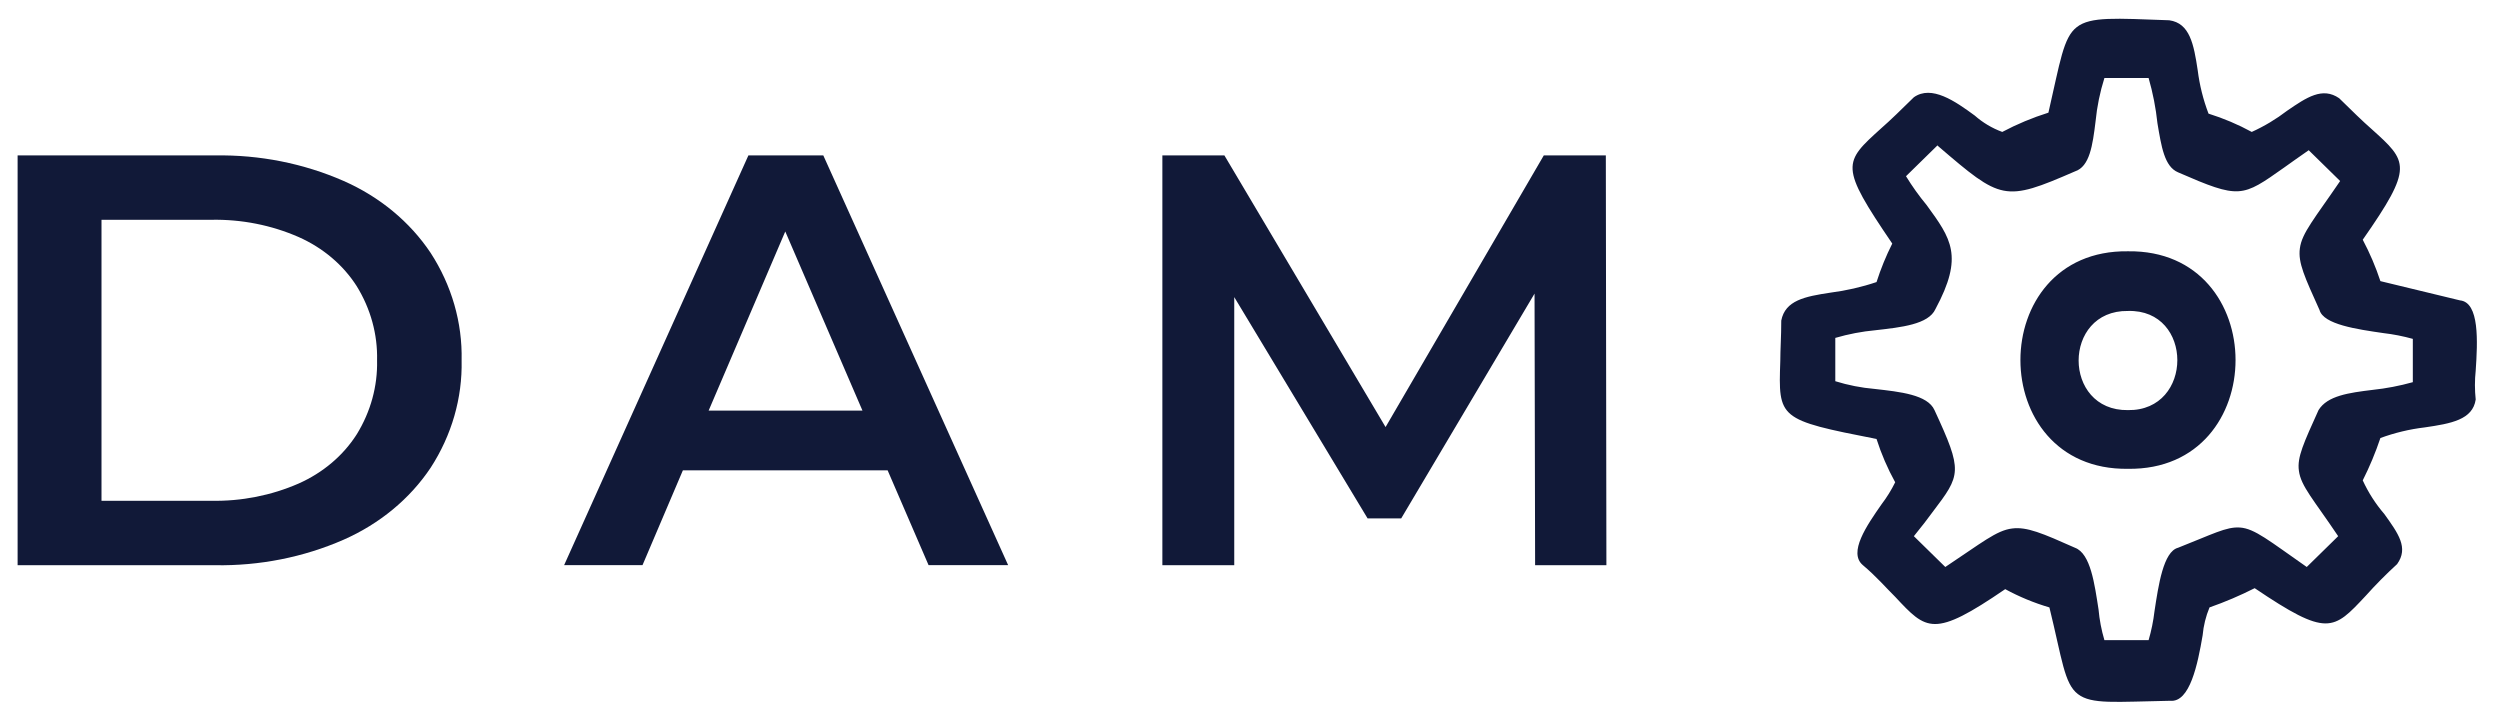 <svg width="93" height="27" viewBox="0 0 93 27" fill="none" xmlns="http://www.w3.org/2000/svg">
<path fill-rule="evenodd" clip-rule="evenodd" d="M88.551 10.458L91.511 11.174C92.242 11.245 92.169 12.713 92.096 13.788C92.058 14.145 92.058 14.505 92.096 14.862C91.986 15.614 91.182 15.757 90.196 15.9C89.634 15.967 89.082 16.1 88.551 16.294C88.37 16.834 88.15 17.36 87.894 17.87C88.101 18.322 88.372 18.744 88.698 19.123C89.209 19.839 89.611 20.376 89.172 20.985C88.763 21.359 88.373 21.753 88.003 22.166C86.797 23.455 86.578 23.706 83.874 21.88C83.331 22.155 82.77 22.394 82.194 22.596C82.056 22.928 81.97 23.278 81.938 23.634C81.755 24.709 81.463 26.141 80.732 26.069C78.686 26.105 77.809 26.213 77.297 25.819C76.786 25.425 76.713 24.53 76.238 22.596C75.666 22.428 75.115 22.2 74.594 21.916C71.926 23.742 71.671 23.455 70.501 22.202C70.173 21.88 69.807 21.45 69.296 21.021C68.748 20.555 69.442 19.552 69.99 18.765C70.187 18.507 70.358 18.231 70.501 17.941C70.218 17.427 69.985 16.888 69.807 16.33C66.153 15.614 66.153 15.578 66.227 13.43C66.227 13 66.263 12.534 66.263 11.926C66.409 11.174 67.14 11.03 68.09 10.887C68.674 10.812 69.25 10.681 69.807 10.493C69.964 10.002 70.159 9.523 70.392 9.061C68.419 6.161 68.565 6.053 69.99 4.764C70.319 4.478 70.721 4.084 71.196 3.618C71.853 3.153 72.73 3.762 73.461 4.299C73.76 4.563 74.107 4.77 74.484 4.908C75.033 4.617 75.608 4.378 76.201 4.191C76.64 2.294 76.749 1.398 77.261 1.005C77.772 0.611 78.686 0.682 80.696 0.754C81.463 0.861 81.609 1.649 81.755 2.616C81.824 3.167 81.959 3.708 82.157 4.227C82.715 4.402 83.253 4.629 83.765 4.908C84.233 4.696 84.674 4.431 85.08 4.12C85.811 3.618 86.396 3.225 87.017 3.654C87.492 4.12 87.894 4.514 88.222 4.8C89.574 6.018 89.794 6.197 87.894 8.918C88.156 9.412 88.376 9.927 88.551 10.458V10.458ZM88.259 14.504C88.766 14.45 89.267 14.354 89.757 14.217V12.606C89.398 12.506 89.032 12.434 88.661 12.391C87.674 12.248 86.432 12.069 86.286 11.532C85.738 10.314 85.482 9.777 85.555 9.24C85.628 8.667 86.103 8.13 87.053 6.734L85.884 5.588C85.519 5.838 85.226 6.053 84.971 6.232C83.399 7.342 83.326 7.414 81.025 6.411C80.513 6.197 80.403 5.445 80.257 4.585C80.197 4.016 80.087 3.453 79.928 2.902H78.284C78.119 3.427 78.008 3.967 77.955 4.514C77.846 5.409 77.736 6.197 77.188 6.376C74.557 7.521 74.448 7.45 72.109 5.445L72.073 5.409L70.903 6.555C71.133 6.93 71.389 7.289 71.671 7.629C72.584 8.882 73.059 9.527 71.999 11.496C71.744 12.069 70.721 12.176 69.771 12.284C69.263 12.331 68.761 12.427 68.273 12.57V14.181C68.748 14.329 69.238 14.425 69.734 14.468C70.684 14.575 71.707 14.683 71.963 15.256C73.023 17.547 72.95 17.655 71.89 19.051C71.707 19.302 71.488 19.588 71.196 19.946L72.365 21.092C73.717 20.197 74.265 19.732 74.85 19.66C75.398 19.588 75.982 19.839 77.188 20.376C77.773 20.591 77.919 21.737 78.065 22.668C78.1 23.056 78.173 23.439 78.284 23.814H79.928C80.031 23.462 80.104 23.102 80.147 22.739C80.294 21.773 80.476 20.519 81.025 20.376C82.303 19.875 82.815 19.588 83.326 19.624C83.874 19.66 84.422 20.125 85.811 21.092L86.98 19.946C86.067 18.586 85.592 18.084 85.519 17.512C85.446 17.01 85.701 16.473 86.249 15.256C86.578 14.719 87.382 14.611 88.259 14.504ZM79.161 9.348C73.826 9.276 73.826 17.512 79.161 17.44C84.496 17.512 84.496 9.276 79.161 9.348ZM79.161 15.256C76.713 15.291 76.713 11.532 79.161 11.568C81.609 11.496 81.609 15.291 79.161 15.256Z" fill="#111938"/>
<path d="M0.655 5.782H8.002C9.654 5.754 11.29 6.078 12.778 6.729C14.121 7.319 15.247 8.25 16.02 9.408C16.804 10.617 17.203 12.001 17.172 13.404C17.203 14.807 16.804 16.191 16.02 17.4C15.247 18.558 14.121 19.488 12.778 20.079C11.29 20.73 9.654 21.054 8.002 21.026H0.655V5.782ZM7.857 18.629C8.982 18.651 10.097 18.43 11.11 17.987C12.015 17.585 12.767 16.948 13.271 16.157C13.789 15.316 14.05 14.365 14.027 13.402C14.05 12.439 13.789 11.488 13.271 10.647C12.767 9.856 12.015 9.22 11.11 8.818C10.097 8.374 8.982 8.154 7.857 8.176H3.776V18.629H7.857Z" fill="#111938"/>
<path d="M33.02 17.497H25.403L23.901 21.024H20.985L27.841 5.78H30.626L37.503 21.024H34.543L33.02 17.497ZM32.084 15.275L29.212 8.611L26.361 15.275H32.084Z" fill="#111938"/>
<path d="M57.106 21.026L57.085 10.922L52.125 19.284H50.874L45.914 11.052V21.026H43.24V5.782H45.548L51.543 15.887L57.429 5.782H59.737L59.758 21.026H57.106Z" fill="#111938"/>
</svg>
